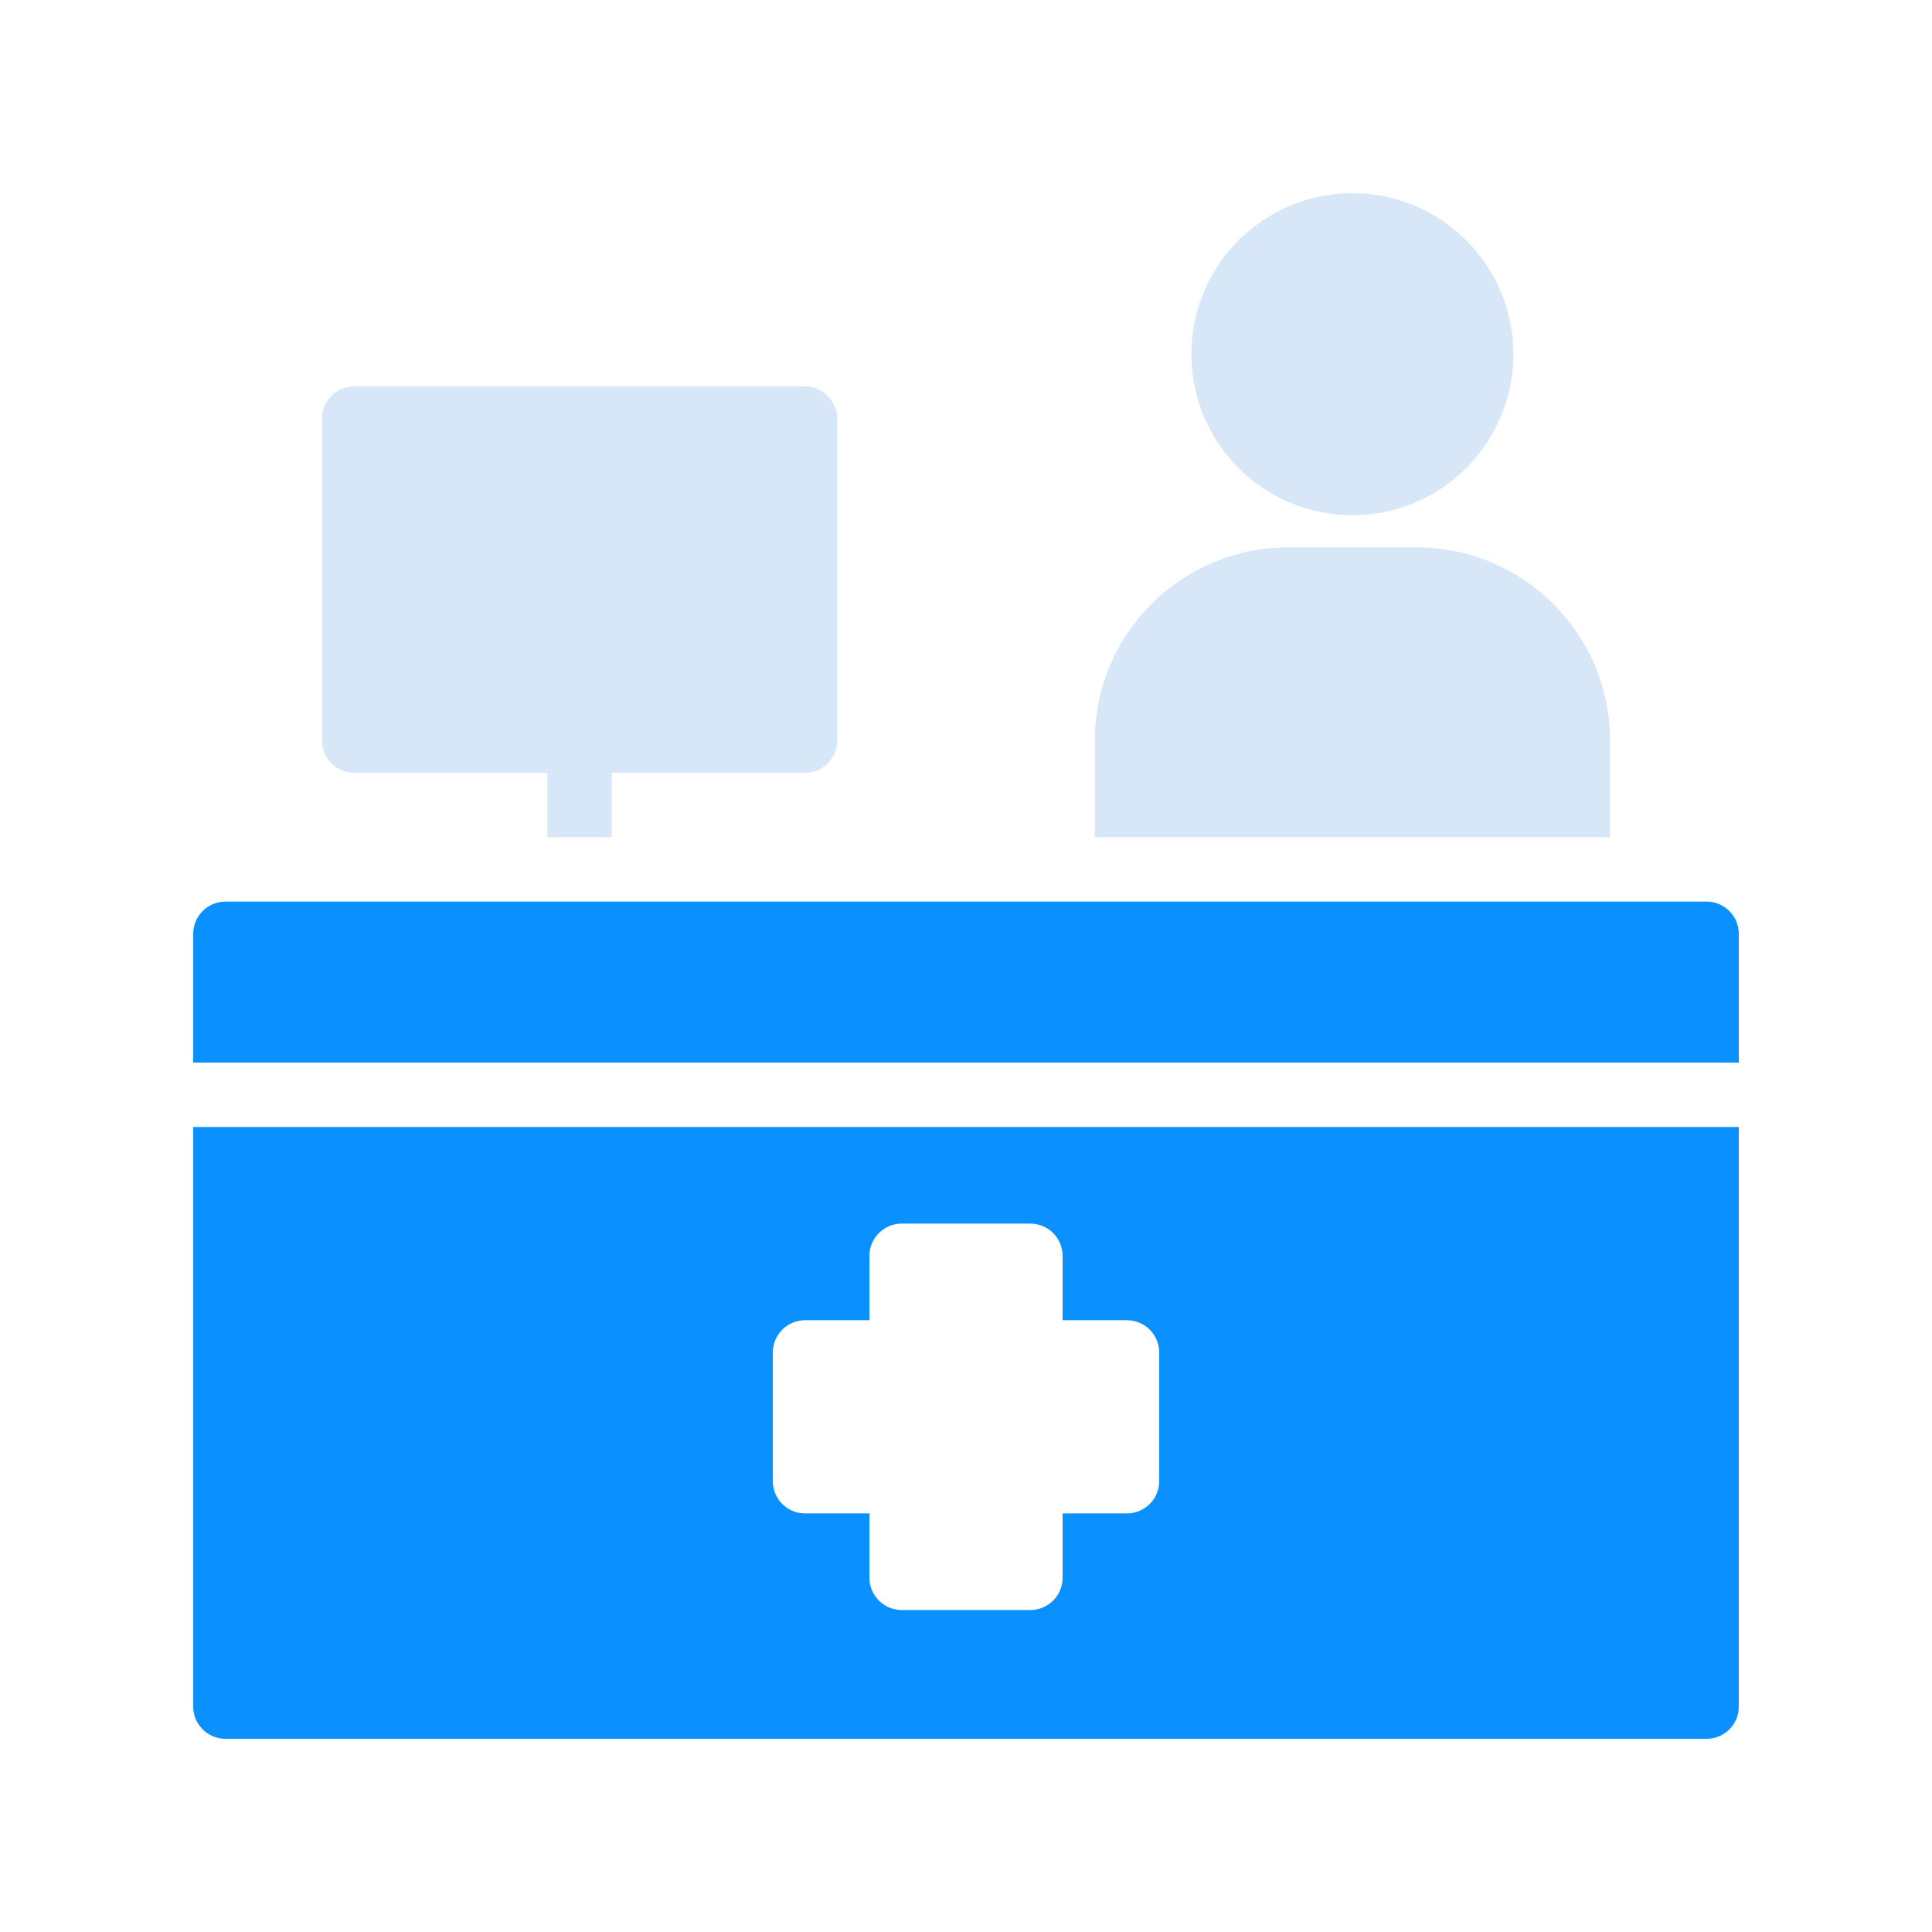 <svg width="100" height="100" viewBox="0 0 100 100" fill="none" xmlns="http://www.w3.org/2000/svg">
<path d="M70 26.667C74.602 26.667 78.333 22.936 78.333 18.333C78.333 13.731 74.602 10 70 10C65.397 10 61.666 13.731 61.666 18.333C61.666 22.936 65.397 26.667 70 26.667Z" fill="#D7E7F7"/>
<path d="M90 48.333V54.999H10V48.333C10 47.416 10.75 46.666 11.667 46.666H88.333C89.25 46.666 90 47.416 90 48.333Z" fill="#0B91FF"/>
<path d="M10 88.334C10 89.251 10.75 90.001 11.667 90.001H88.333C89.25 90.001 90 89.251 90 88.334V58.334H10V88.334ZM40 70.001C40 69.084 40.75 68.334 41.667 68.334H45V65.001C45 64.084 45.75 63.334 46.667 63.334H53.333C54.25 63.334 55 64.084 55 65.001V68.334H58.333C59.25 68.334 60 69.084 60 70.001V76.667C60 77.584 59.25 78.334 58.333 78.334H55V81.667C55 82.584 54.25 83.334 53.333 83.334H46.667C45.75 83.334 45 82.584 45 81.667V78.334H41.667C40.75 78.334 40 77.584 40 76.667V70.001Z" fill="#0B91FF"/>
<path d="M83.333 38.334C83.333 32.817 78.85 28.334 73.333 28.334H66.666C61.15 28.334 56.666 32.817 56.666 38.334V43.334H83.333V38.334Z" fill="#D7E7F7"/>
<path d="M18.333 40H28.333V43.333H31.666V40H41.666C42.583 40 43.333 39.25 43.333 38.333V21.667C43.333 20.75 42.583 20 41.666 20H18.333C17.416 20 16.666 20.75 16.666 21.667V38.333C16.666 39.25 17.416 40 18.333 40Z" fill="#D7E7F7"/>
</svg>
